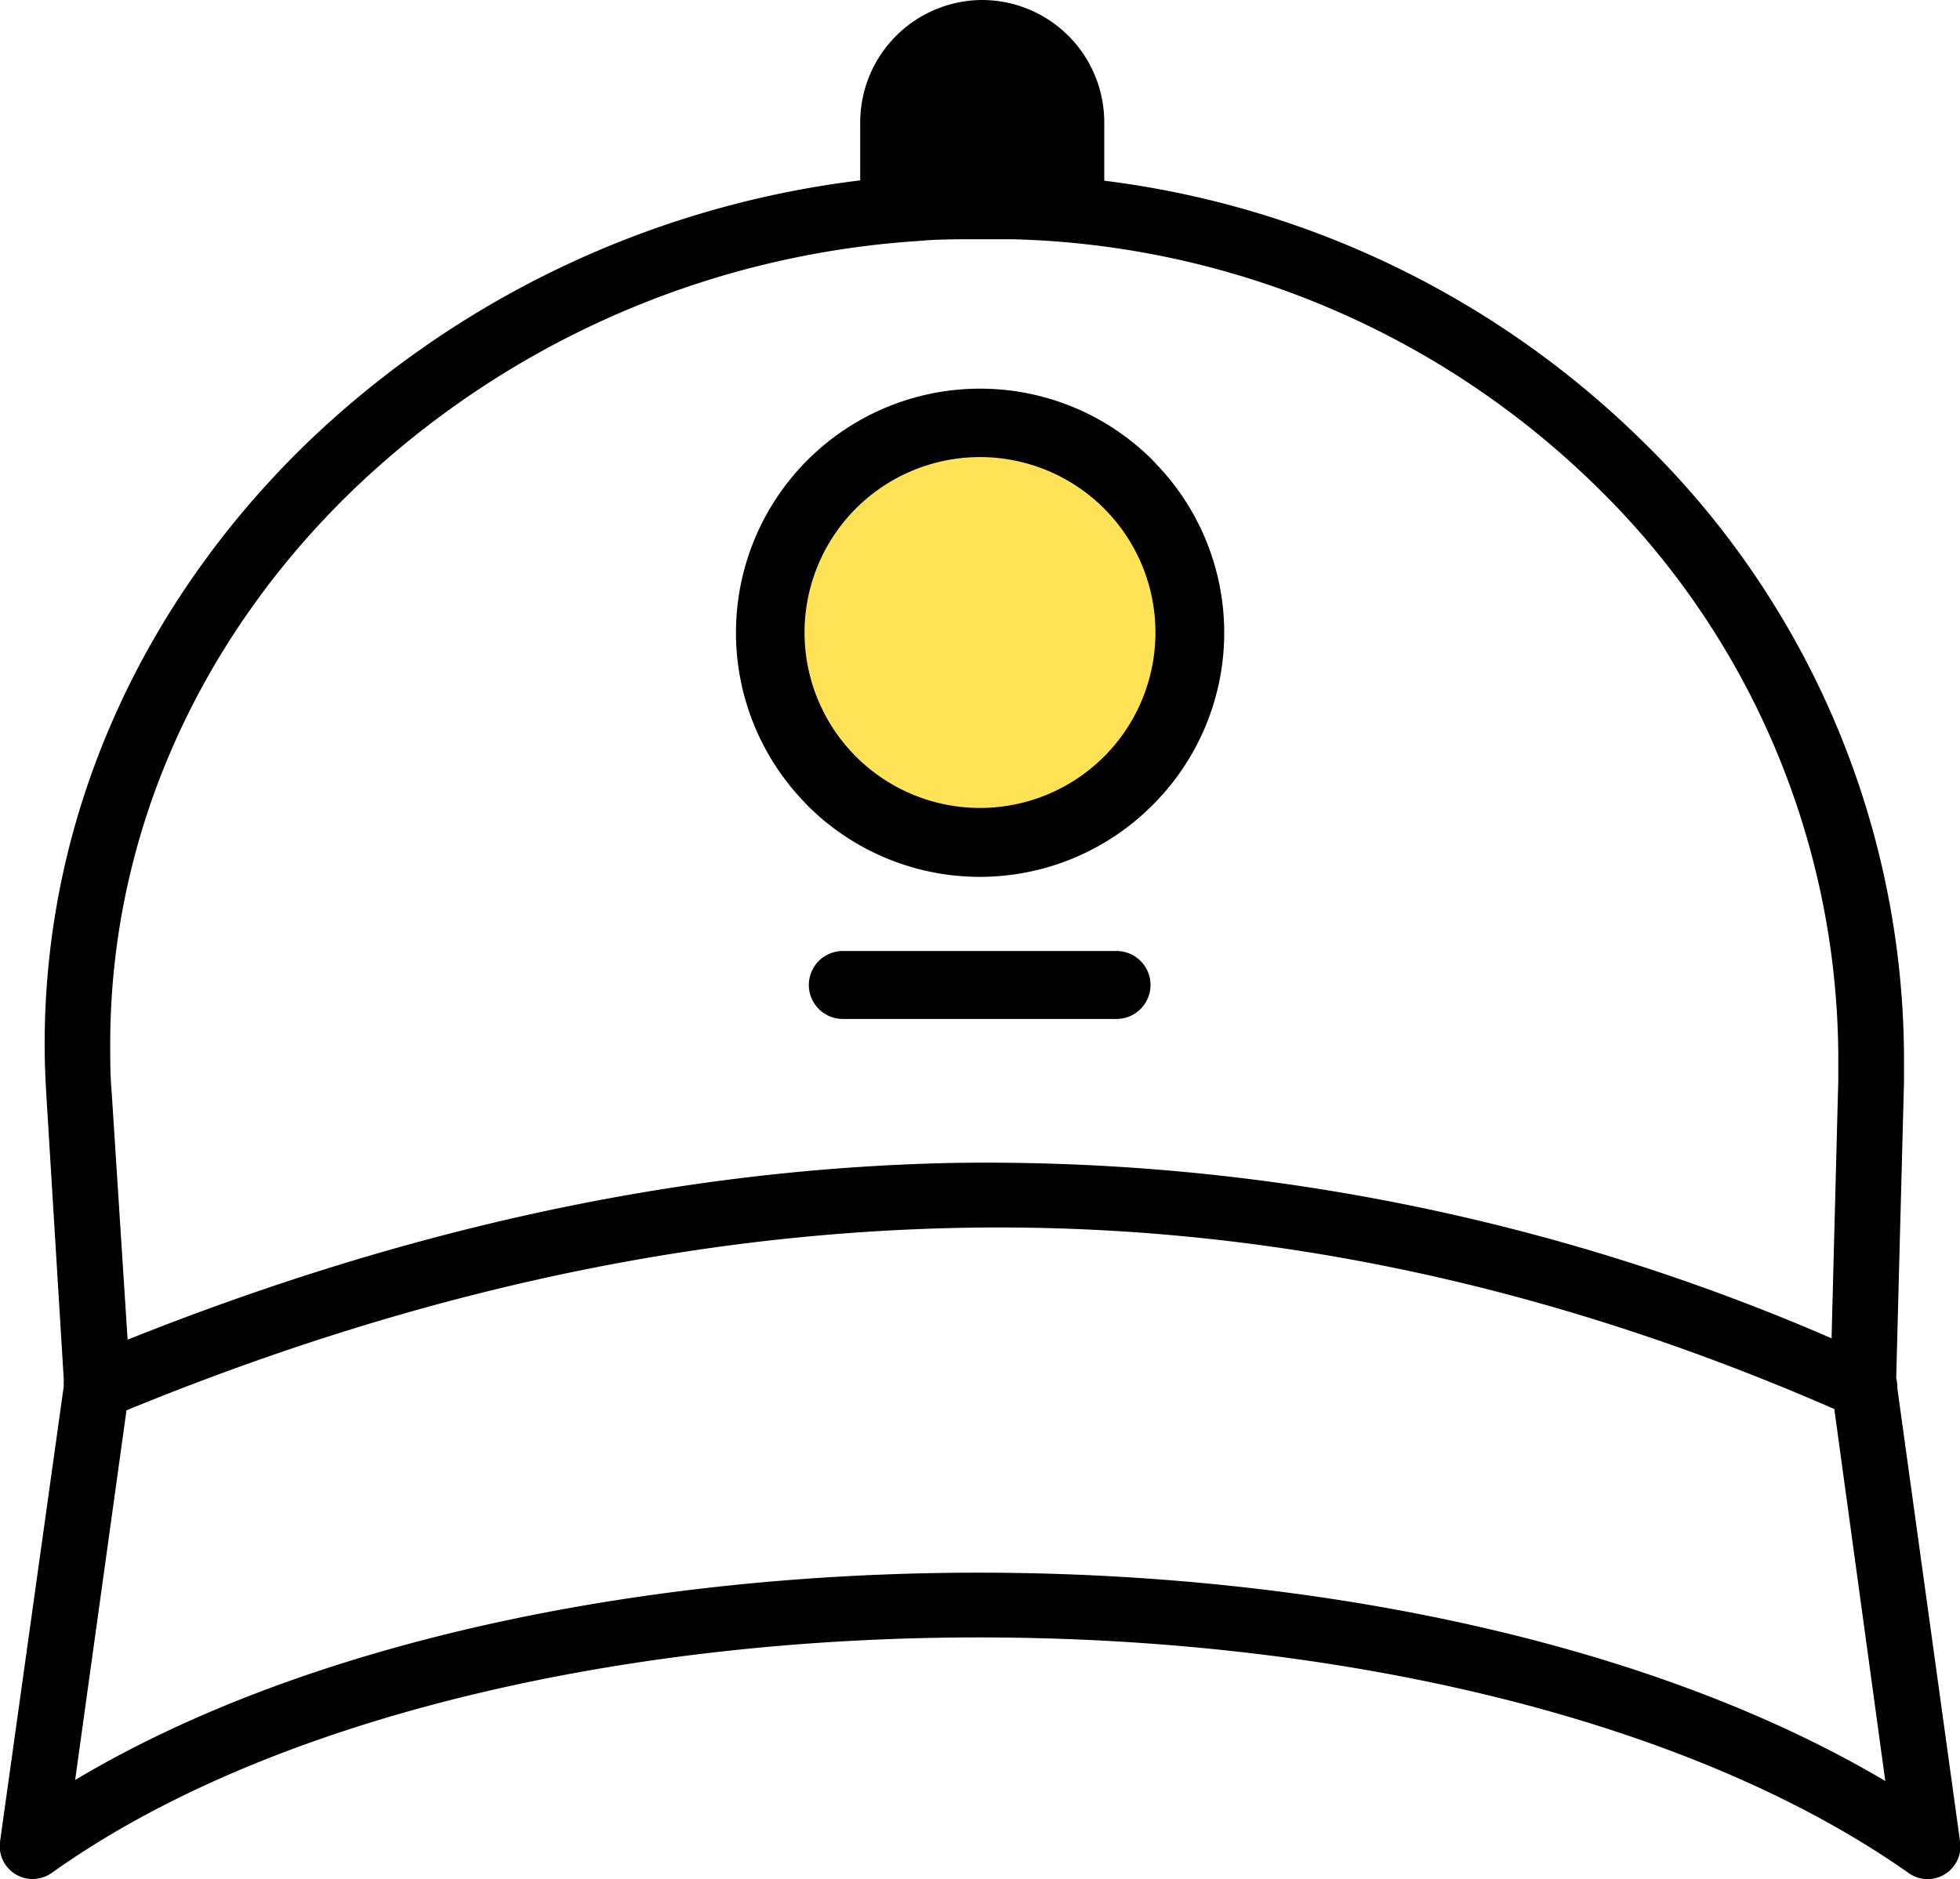 <svg id="Layer_1" data-name="Layer 1" xmlns="http://www.w3.org/2000/svg" viewBox="0 0 122.88 117.82"><defs><style>.cls-1,.cls-2{fill-rule:evenodd;}.cls-2{fill:#ffe256;}</style></defs><title>cap-merchandise</title><path class="cls-1" d="M118.19,111.63,115,88.35C95.89,80,77.51,76.58,59.7,77s-35,4.55-51.77,11.43L4.71,111.61c14.53-8.68,35.59-13,56.64-13s42.13,4.34,56.84,13.06ZM61.58,0h0a7.67,7.67,0,0,1,7.65,7.65v3.68a58.35,58.35,0,0,1,33.59,16.18,54.21,54.21,0,0,1,16.55,38.87c0,.28,0,.75,0,1.42l-.49,18.62a2.08,2.08,0,0,1,.07.61l3.93,28.41a2,2,0,0,1-.35,1.51,2.05,2.05,0,0,1-2.86.5c-14-9.86-36.15-14.78-58.3-14.78S17.06,107.6,3.28,117.41a2.09,2.09,0,0,1-1.51.39A2.06,2.06,0,0,1,0,115.49L4,86.9a2.21,2.21,0,0,1,0-.37L2.91,68.74c-.07-1.14-.11-2.23-.11-3.27,0-14.66,6.32-27.82,16.31-37.56a60.6,60.6,0,0,1,34.82-16.6V7.65A7.68,7.68,0,0,1,61.58,0Zm53.25,83.83.42-16.14c0-.25,0-.69,0-1.32A50.21,50.21,0,0,0,100,30.42,54.24,54.24,0,0,0,63.43,15H61.14c-1.23,0-2.41,0-3.55.11A56.5,56.5,0,0,0,22,30.85C12.74,39.84,6.91,52,6.91,65.47c0,1,0,2,.09,3L8,84c16.7-6.67,33.88-10.7,51.63-11.08a133,133,0,0,1,55.21,11Z"/><path d="M61.44,24.37a15.28,15.28,0,0,1,10.82,4.48l.26.28a15.25,15.25,0,0,1-.27,21.36h0a15.28,15.28,0,0,1-21.64,0l-.25-.27A15.3,15.3,0,0,1,61.44,24.37Z"/><path class="cls-2" d="M61.44,28.66a11,11,0,1,1-11,11,11,11,0,0,1,11-11Z"/><path d="M52.84,63.89a2.13,2.13,0,1,1,0-4.26H70a2.13,2.13,0,0,1,0,4.26Z"/></svg>